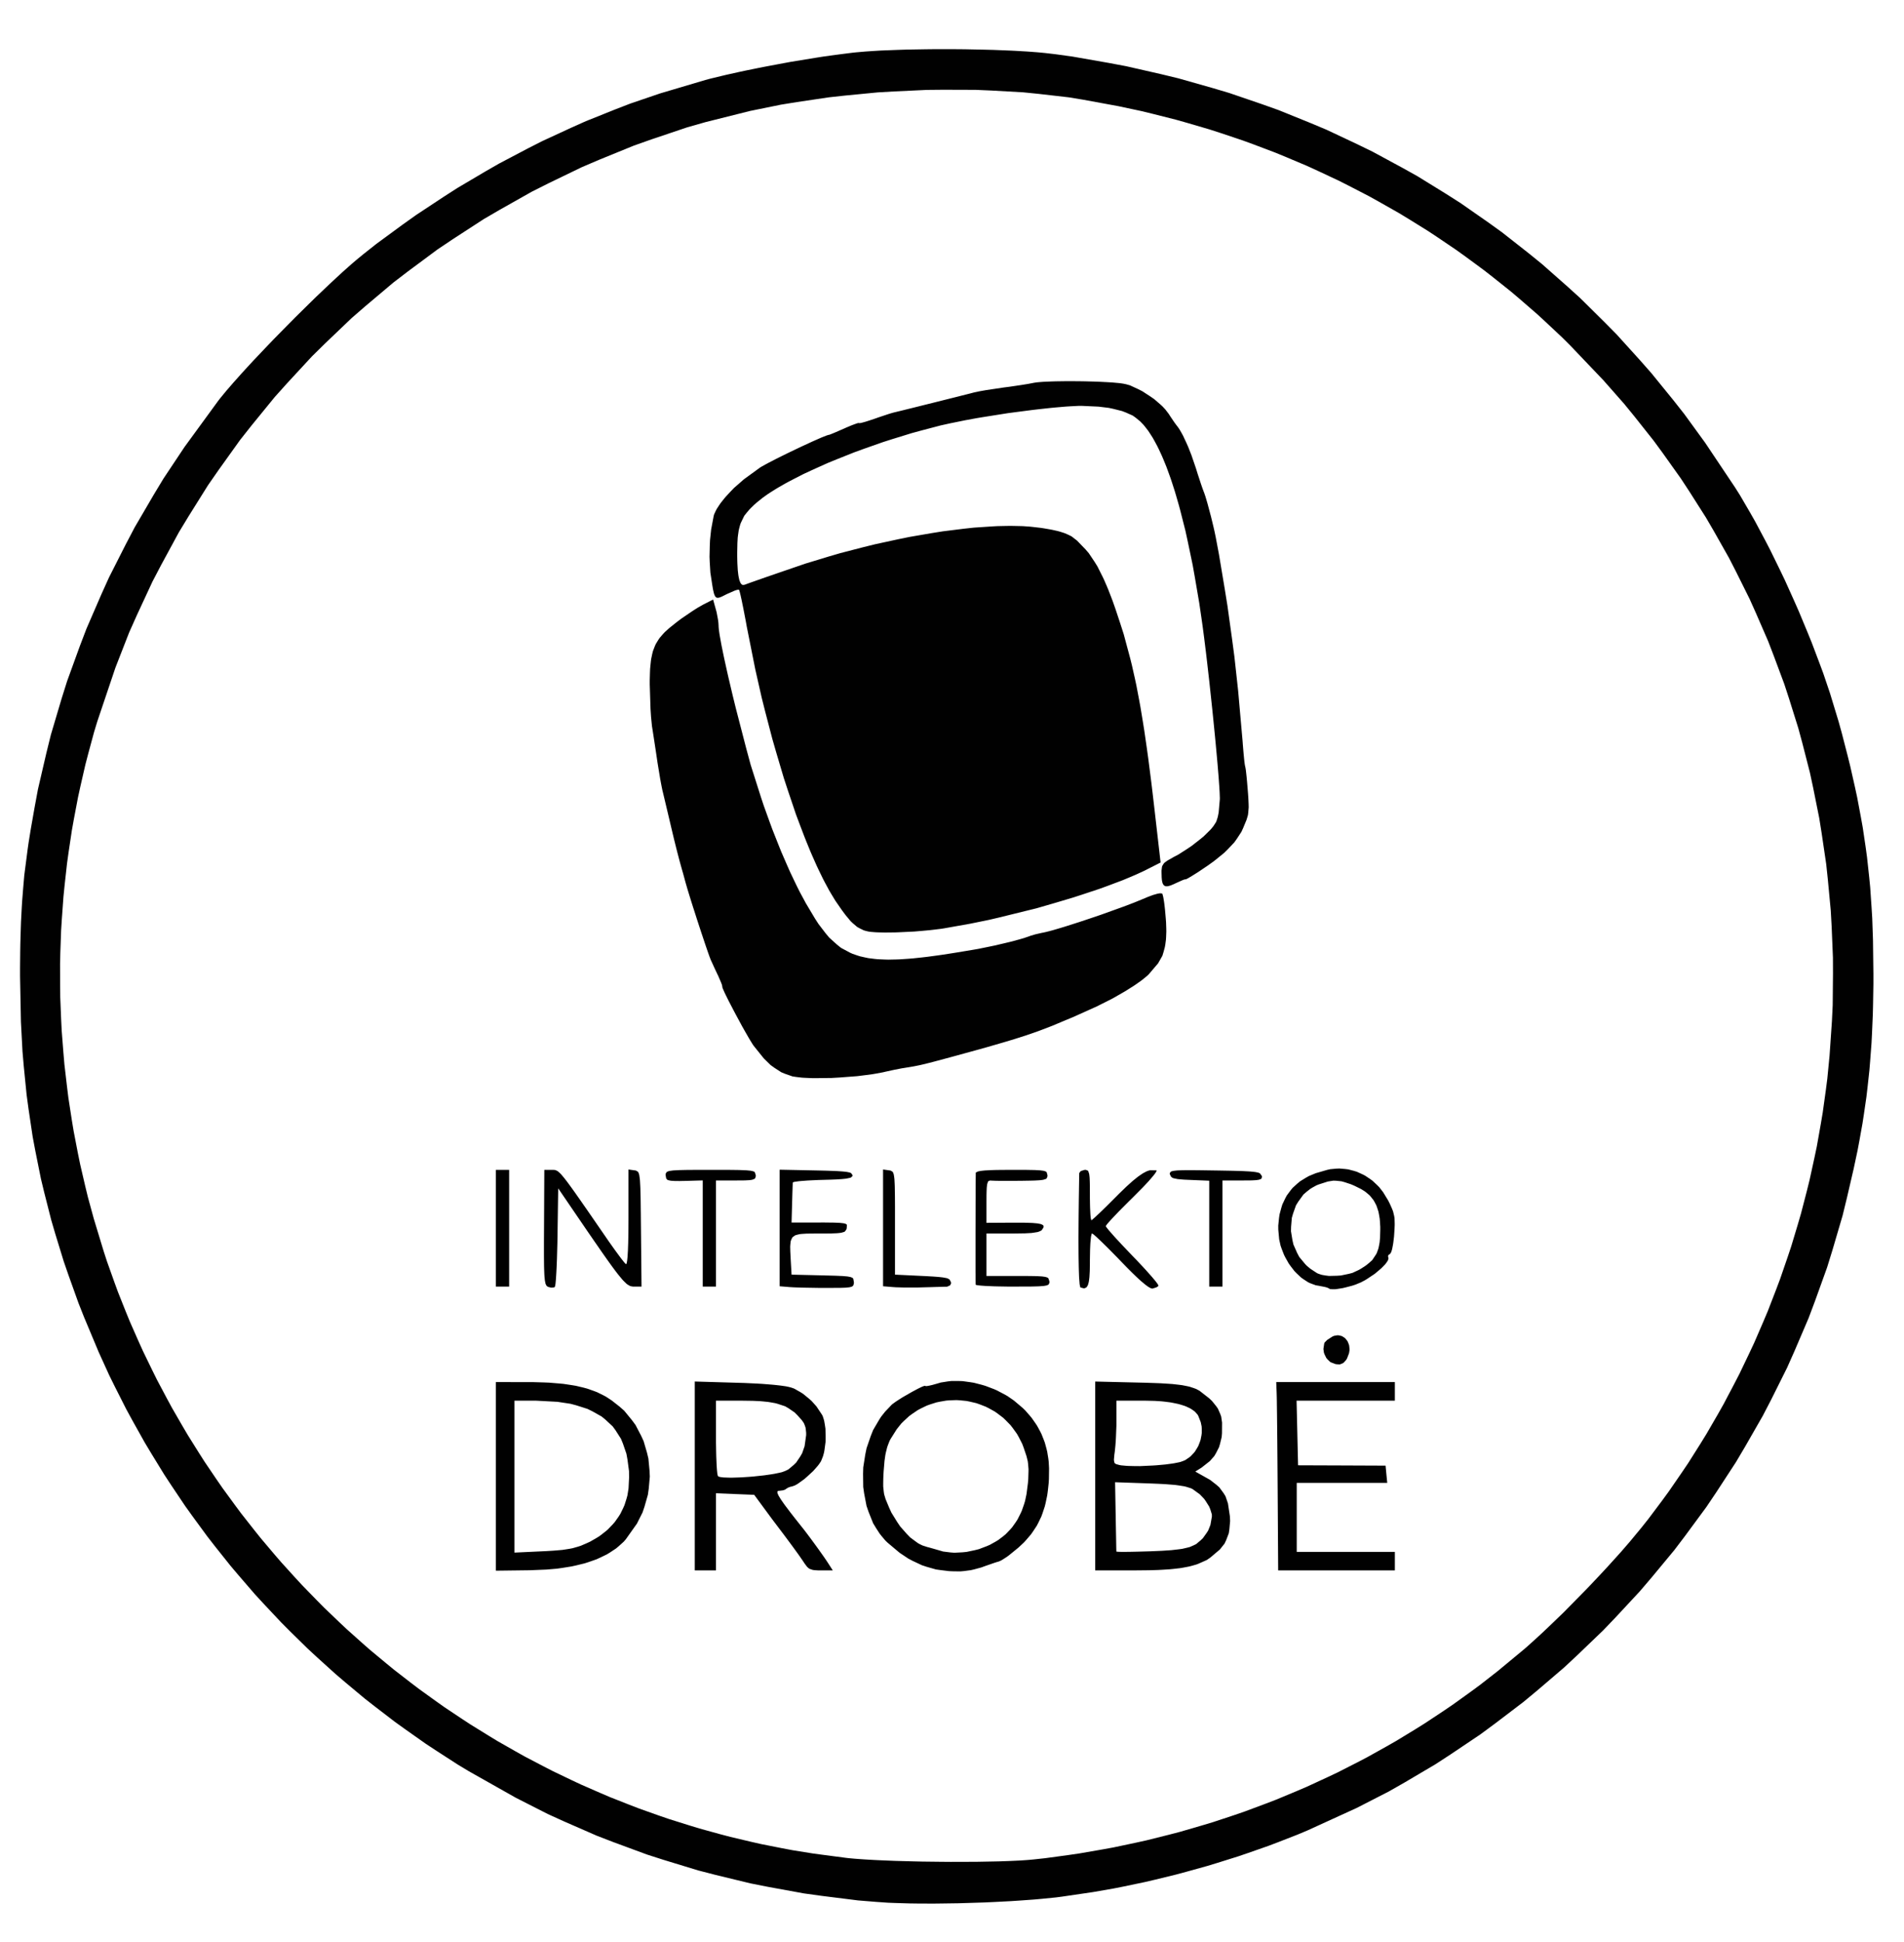 <svg viewBox="0 0 718 732" height="732" width="718" xmlns="http://www.w3.org/2000/svg">
<g>
<path fill="rgba(1,1,1,1)" d="M 330.50,716.96 L 323.59,716.40 L 309.93,714.69 L 303.13,713.75 L 289.71,711.30 L 283.03,709.98 L 269.86,706.79 L 263.31,705.10 L 250.39,701.16 L 243.97,699.10 L 231.33,694.43 L 225.05,692.01 L 212.69,686.61 L 206.55,683.82 L 194.50,677.69 L 176.76,667.68 L 172.63,665.19 L 164.56,659.98 L 160.55,657.34 L 152.72,651.82 L 148.84,649.03 L 141.27,643.22 L 137.51,640.28 L 130.20,634.18 L 126.58,631.09 L 119.53,624.72 L 116.04,621.49 L 109.27,614.85 L 105.93,611.49 L 99.44,604.58 L 96.23,601.10 L 90.04,593.93 L 86.98,590.32 L 81.08,582.92 L 78.17,579.18 L 72.57,571.54 L 69.81,567.69 L 64.53,559.82 L 61.93,555.86 L 56.97,547.77 L 54.53,543.70 L 49.89,535.40 L 47.61,531.22 L 43.31,522.72 L 41.20,518.45 L 37.24,509.75 L 31.69,496.50 L 29.59,491.19 L 25.83,480.70 L 24.02,475.47 L 20.83,465.07 L 19.31,459.88 L 16.67,449.49 L 15.42,444.30 L 13.32,433.84 L 12.33,428.59 L 10.75,417.99 L 10.03,412.65 L 8.95,401.81 L 8.48,396.35 L 7.89,385.19 L 7.56,368.00 L 7.56,364.73 L 7.62,358.68 L 7.67,355.72 L 7.83,350.20 L 7.92,347.49 L 8.19,342.35 L 8.34,339.81 L 8.73,334.90 L 9.15,330.01 L 10.41,320.27 L 10.76,317.79 L 11.59,312.64 L 13.02,304.50 L 14.31,297.54 L 17.50,283.81 L 19.19,276.97 L 23.19,263.49 L 25.30,256.78 L 30.10,243.57 L 32.61,237.00 L 38.21,224.08 L 41.11,217.66 L 47.50,205.06 L 50.79,198.79 L 57.96,186.52 L 61.64,180.42 L 69.58,168.50 L 82.34,151.02 L 82.97,150.21 L 84.47,148.38 L 85.25,147.43 L 87.04,145.36 L 87.97,144.29 L 90.01,142.00 L 91.05,140.83 L 93.30,138.37 L 95.60,135.88 L 100.65,130.56 L 103.23,127.87 L 108.61,122.40 L 111.31,119.67 L 116.70,114.36 L 119.36,111.76 L 124.44,106.94 L 125.68,105.78 L 128.04,103.60 L 129.19,102.54 L 131.37,100.60 L 132.43,99.66 L 134.38,97.99 L 137.00,95.84 L 141.89,91.97 L 151.91,84.62 L 156.96,81.02 L 167.26,74.22 L 172.44,70.89 L 183.00,64.65 L 188.30,61.61 L 199.08,55.94 L 204.49,53.19 L 215.47,48.12 L 220.97,45.66 L 232.11,41.20 L 237.70,39.04 L 248.98,35.20 L 266.01,30.15 L 267.80,29.67 L 271.85,28.69 L 273.94,28.19 L 278.48,27.18 L 280.79,26.68 L 285.66,25.69 L 288.13,25.20 L 293.17,24.25 L 298.22,23.31 L 308.15,21.69 L 310.57,21.31 L 315.15,20.67 L 321.50,19.87 L 322.62,19.75 L 325.12,19.53 L 326.42,19.42 L 329.23,19.23 L 332.12,19.05 L 338.64,18.80 L 341.98,18.69 L 349.12,18.57 L 352.73,18.53 L 360.11,18.54 L 363.80,18.57 L 371.03,18.72 L 374.59,18.81 L 381.28,19.08 L 382.91,19.16 L 385.98,19.34 L 387.49,19.43 L 390.30,19.64 L 391.67,19.75 L 394.16,19.99 L 397.50,20.38 L 404.40,21.32 L 417.93,23.69 L 424.65,24.95 L 437.83,27.95 L 444.37,29.53 L 457.18,33.16 L 463.54,35.05 L 475.97,39.30 L 482.15,41.50 L 494.20,46.38 L 500.19,48.89 L 511.86,54.38 L 517.64,57.20 L 528.92,63.30 L 534.51,66.42 L 545.39,73.13 L 550.78,76.56 L 561.25,83.86 L 566.43,87.59 L 576.49,95.49 L 581.46,99.52 L 591.09,108.02 L 595.86,112.34 L 605.06,121.43 L 609.61,126.04 L 618.37,135.71 L 622.70,140.62 L 631.03,150.86 L 635.13,156.06 L 643.00,166.88 L 654.30,183.76 L 656.17,186.72 L 659.96,193.22 L 661.86,196.56 L 665.65,203.68 L 667.53,207.30 L 671.23,214.86 L 673.06,218.67 L 676.58,226.48 L 678.31,230.40 L 681.59,238.28 L 683.19,242.22 L 686.13,249.99 L 687.56,253.84 L 690.09,261.32 L 693.34,272.00 L 694.55,276.37 L 696.69,284.67 L 697.71,288.76 L 699.49,296.64 L 700.33,300.53 L 701.76,308.14 L 702.44,311.92 L 703.55,319.41 L 704.06,323.15 L 704.88,330.69 L 705.25,334.48 L 705.78,342.22 L 706.02,346.14 L 706.30,354.25 L 706.46,367.00 L 706.46,371.05 L 706.33,378.71 L 706.24,382.47 L 705.93,389.66 L 705.75,393.21 L 705.23,400.07 L 704.95,403.48 L 704.22,410.16 L 703.83,413.49 L 702.86,420.14 L 702.35,423.47 L 701.14,430.23 L 700.50,433.63 L 699.01,440.63 L 696.47,451.57 L 694.85,458.21 L 691.01,471.28 L 689.00,477.78 L 684.40,490.56 L 682.01,496.91 L 676.68,509.37 L 673.93,515.55 L 667.89,527.66 L 664.78,533.66 L 658.06,545.38 L 654.62,551.19 L 647.24,562.50 L 643.47,568.10 L 635.47,578.96 L 631.39,584.34 L 622.78,594.72 L 618.40,599.85 L 609.21,609.74 L 604.54,614.61 L 594.80,623.96 L 589.87,628.56 L 579.60,637.34 L 574.40,641.65 L 563.64,649.83 L 558.19,653.85 L 546.95,661.40 L 541.28,665.09 L 529.59,671.99 L 523.69,675.35 L 511.59,681.55 L 492.98,690.05 L 489.38,691.56 L 482.00,694.44 L 478.28,695.85 L 470.71,698.50 L 466.90,699.80 L 459.18,702.22 L 455.31,703.40 L 447.49,705.57 L 443.57,706.63 L 435.70,708.55 L 431.77,709.47 L 423.90,711.12 L 419.96,711.90 L 412.14,713.26 L 400.50,714.97 L 398.18,715.27 L 392.86,715.80 L 390.10,716.05 L 384.09,716.48 L 381.03,716.68 L 374.61,717.01 L 371.37,717.16 L 364.80,717.37 L 361.53,717.47 L 355.09,717.56 L 351.91,717.60 L 345.87,717.57 L 342.92,717.53 L 337.53,717.37 L 334.95,717.27 M 389.79,700.95 L 394.14,700.48 L 402.77,699.31 L 407.07,698.68 L 415.60,697.20 L 419.85,696.43 L 428.27,694.65 L 432.47,693.72 L 440.78,691.64 L 444.93,690.56 L 453.12,688.18 L 457.20,686.96 L 465.28,684.29 L 469.29,682.91 L 477.23,679.95 L 481.19,678.43 L 488.99,675.18 L 492.87,673.52 L 500.53,669.98 L 504.34,668.18 L 511.85,664.36 L 515.58,662.41 L 522.93,658.31 L 526.59,656.22 L 533.77,651.85 L 537.34,649.62 L 544.36,644.97 L 547.84,642.61 L 554.68,637.69 L 558.08,635.19 L 564.73,630.00 L 574.50,621.91 L 576.16,620.48 L 579.79,617.19 L 581.64,615.49 L 585.57,611.75 L 589.54,607.93 L 597.78,599.56 L 599.81,597.45 L 603.78,593.24 L 605.74,591.14 L 609.44,587.06 L 611.25,585.05 L 614.55,581.24 L 618.89,576.00 L 621.58,572.62 L 626.77,565.70 L 629.32,562.21 L 634.22,555.09 L 636.64,551.51 L 641.25,544.21 L 643.52,540.53 L 647.85,533.06 L 649.97,529.30 L 654.00,521.66 L 655.98,517.82 L 659.71,510.03 L 661.54,506.12 L 664.97,498.19 L 666.65,494.21 L 669.77,486.15 L 671.29,482.11 L 674.10,473.94 L 675.47,469.84 L 677.96,461.57 L 679.17,457.42 L 681.34,449.05 L 682.38,444.86 L 684.23,436.41 L 685.12,432.18 L 686.63,423.66 L 687.35,419.39 L 688.54,410.82 L 689.09,406.53 L 689.93,397.91 L 690.82,384.94 L 691.11,378.93 L 691.22,366.98 L 691.20,361.01 L 690.71,349.17 L 690.38,343.26 L 689.28,331.55 L 688.66,325.71 L 686.95,314.13 L 686.03,308.36 L 683.74,296.95 L 682.52,291.26 L 679.64,280.02 L 678.12,274.42 L 674.66,263.38 L 672.86,257.88 L 668.82,247.04 L 666.74,241.64 L 662.13,231.03 L 659.76,225.75 L 654.60,215.38 L 651.95,210.22 L 646.23,200.10 L 643.30,195.08 L 637.04,185.24 L 633.83,180.35 L 627.03,170.80 L 623.55,166.06 L 616.21,156.81 L 612.47,152.23 L 604.60,143.30 L 592.20,130.30 L 589.13,127.24 L 582.83,121.33 L 579.65,118.40 L 573.13,112.75 L 569.84,109.96 L 563.10,104.58 L 559.71,101.93 L 552.77,96.82 L 549.28,94.31 L 542.14,89.48 L 538.55,87.10 L 531.23,82.56 L 527.54,80.32 L 520.03,76.06 L 516.25,73.96 L 508.57,69.99 L 504.70,68.04 L 496.85,64.36 L 492.90,62.55 L 484.88,59.17 L 480.85,57.51 L 472.68,54.42 L 468.57,52.92 L 460.25,50.13 L 456.07,48.78 L 447.61,46.30 L 443.36,45.10 L 434.76,42.93 L 430.45,41.88 L 421.72,40.02 L 408.50,37.59 L 403.03,36.69 L 391.59,35.38 L 385.81,34.80 L 373.89,34.13 L 367.89,33.87 L 355.66,33.83 L 349.53,33.89 L 337.18,34.47 L 331.00,34.83 L 318.70,36.02 L 312.58,36.69 L 300.51,38.48 L 294.52,39.45 L 282.87,41.82 L 266.04,46.04 L 259.15,48.00 L 245.67,52.54 L 238.98,54.91 L 225.91,60.24 L 219.43,63.01 L 206.81,69.11 L 200.55,72.26 L 188.40,79.11 L 182.38,82.62 L 170.72,90.19 L 164.95,94.06 L 153.82,102.32 L 148.32,106.53 L 137.74,115.45 L 132.52,119.98 L 122.52,129.54 L 117.59,134.39 L 108.20,144.55 L 103.58,149.70 L 94.82,160.44 L 90.52,165.88 L 82.43,177.18 L 78.46,182.89 L 71.06,194.71 L 67.44,200.68 L 60.76,213.00 L 57.51,219.21 L 51.57,232.00 L 48.69,238.45 L 43.53,251.68 L 36.68,272.00 L 35.46,276.03 L 33.26,284.16 L 32.20,288.23 L 30.32,296.43 L 29.42,300.55 L 27.85,308.82 L 27.11,312.96 L 25.86,321.29 L 25.28,325.46 L 24.35,333.84 L 23.93,338.03 L 23.32,346.43 L 23.05,350.64 L 22.75,359.07 L 22.65,363.29 L 22.67,371.72 L 22.72,375.95 L 23.06,384.38 L 23.27,388.60 L 23.93,397.03 L 24.29,401.24 L 25.27,409.64 L 25.79,413.84 L 27.08,422.21 L 27.77,426.39 L 29.37,434.71 L 30.22,438.87 L 32.14,447.13 L 33.14,451.26 L 35.38,459.45 L 39.09,471.66 L 40.35,475.54 L 43.08,483.19 L 44.47,487.00 L 47.46,494.51 L 48.99,498.25 L 52.24,505.62 L 53.90,509.29 L 57.40,516.50 L 59.18,520.10 L 62.93,527.16 L 64.83,530.67 L 68.82,537.58 L 70.84,541.01 L 75.06,547.75 L 77.20,551.10 L 81.65,557.67 L 83.91,560.94 L 88.58,567.33 L 90.94,570.51 L 95.83,576.72 L 98.30,579.81 L 103.39,585.84 L 105.97,588.83 L 111.27,594.68 L 113.94,597.57 L 119.44,603.22 L 122.21,606.02 L 127.90,611.47 L 130.76,614.16 L 136.64,619.41 L 139.59,622.00 L 145.65,627.03 L 148.69,629.52 L 154.92,634.34 L 158.05,636.72 L 164.44,641.32 L 167.65,643.59 L 174.20,647.96 L 177.50,650.12 L 184.20,654.26 L 187.57,656.31 L 194.42,660.21 L 197.86,662.14 L 204.86,665.80 L 208.37,667.61 L 215.50,671.03 L 219.08,672.71 L 226.34,675.88 L 229.98,677.44 L 237.36,680.35 L 241.07,681.78 L 248.56,684.44 L 252.33,685.73 L 259.94,688.12 L 263.75,689.28 L 271.47,691.41 L 275.34,692.43 L 283.15,694.28 L 287.07,695.17 L 294.97,696.73 L 298.93,697.48 L 306.92,698.76 L 319.00,700.35 L 319.94,700.46 L 322.13,700.66 L 323.27,700.75 L 325.81,700.93 L 327.12,701.01 L 329.97,701.17 L 331.42,701.24 L 334.51,701.37 L 337.66,701.50 L 344.45,701.68 L 347.90,701.76 L 354.97,701.84 L 358.50,701.87 L 365.42,701.85 L 368.81,701.83 L 375.14,701.71 L 376.66,701.68 L 379.52,701.58 L 380.92,701.53 L 383.48,701.41 L 384.72,701.35 L 386.93,701.20 L 387.99,701.12 M 354.69,591.88 L 352.94,591.63 L 349.43,590.63 L 347.67,590.05 L 344.22,588.43 L 342.52,587.54 L 339.24,585.35 L 334.64,581.48 L 333.84,580.70 L 332.38,578.97 L 331.69,578.09 L 330.45,576.18 L 329.26,574.23 L 327.52,569.88 L 326.76,567.65 L 325.86,562.92 L 325.52,560.53 L 325.46,555.62 L 325.53,553.17 L 326.29,548.32 L 326.78,545.92 L 328.36,541.33 L 329.25,539.09 L 331.65,535.00 L 332.30,534.01 L 333.75,532.18 L 336.16,529.64 L 336.42,529.39 L 337.32,528.73 L 337.82,528.37 L 339.06,527.56 L 340.37,526.73 L 343.38,525.00 L 344.11,524.59 L 345.50,523.85 L 346.16,523.50 L 347.29,522.95 L 347.81,522.71 L 348.54,522.44 L 349.00,522.44 L 349.00,522.51 L 349.36,522.51 L 349.59,522.50 L 350.34,522.37 L 350.75,522.28 L 351.79,522.03 L 353.55,521.53 L 354.77,521.17 L 357.39,520.76 L 358.73,520.60 L 361.52,520.60 L 362.93,520.64 L 365.81,521.03 L 367.26,521.26 L 370.16,522.01 L 371.60,522.43 L 374.44,523.51 L 375.84,524.09 L 378.53,525.50 L 379.86,526.24 L 382.33,527.94 L 385.70,530.79 L 386.61,531.68 L 388.24,533.54 L 389.03,534.48 L 390.40,536.43 L 391.06,537.42 L 392.19,539.48 L 392.72,540.53 L 393.59,542.71 L 394.00,543.81 L 394.63,546.11 L 394.91,547.27 L 395.30,549.70 L 395.46,550.94 L 395.60,553.50 L 395.55,557.52 L 395.45,559.17 L 395.11,562.24 L 394.90,563.74 L 394.32,566.52 L 393.99,567.88 L 393.15,570.42 L 392.70,571.66 L 391.57,574.00 L 390.98,575.14 L 389.56,577.30 L 388.81,578.37 L 387.07,580.41 L 386.16,581.42 L 384.08,583.37 L 380.56,586.24 L 379.76,586.84 L 378.18,587.86 L 377.82,588.08 L 377.21,588.40 L 376.56,588.67 L 376.42,588.70 L 375.84,588.87 L 375.51,588.97 L 374.64,589.26 L 371.50,590.35 L 370.08,590.87 L 367.41,591.60 L 366.08,591.91 L 363.46,592.25 L 362.13,592.37 L 359.32,592.33 L 357.88,592.27 M 372.12,582.85 L 373.28,582.35 L 375.43,581.15 L 376.47,580.52 L 378.36,579.08 L 379.27,578.32 L 380.90,576.63 L 381.68,575.75 L 383.05,573.81 L 383.70,572.81 L 384.80,570.63 L 385.32,569.51 L 386.16,567.10 L 386.54,565.86 L 387.10,563.22 L 387.64,559.00 L 387.76,557.44 L 387.84,554.97 L 387.86,553.81 L 387.69,551.82 L 387.57,550.85 L 387.10,548.93 L 386.01,545.69 L 385.49,544.31 L 384.19,541.76 L 383.50,540.53 L 381.90,538.31 L 381.07,537.24 L 379.21,535.34 L 378.26,534.43 L 376.19,532.86 L 375.13,532.11 L 372.89,530.87 L 371.75,530.29 L 369.38,529.37 L 368.18,528.95 L 365.71,528.37 L 364.47,528.12 L 361.95,527.87 L 360.69,527.79 L 358.16,527.88 L 356.90,527.97 L 354.40,528.40 L 353.15,528.66 L 350.72,529.43 L 349.52,529.86 L 347.20,530.98 L 346.06,531.59 L 343.89,533.06 L 342.83,533.84 L 340.85,535.66 L 339.89,536.61 L 338.15,538.79 L 335.84,542.45 L 335.46,543.16 L 334.84,544.75 L 334.55,545.58 L 334.08,547.47 L 333.87,548.46 L 333.55,550.72 L 333.22,554.65 L 333.17,555.54 L 333.10,557.09 L 333.08,557.83 L 333.06,559.12 L 333.06,560.36 L 333.27,562.34 L 333.41,563.30 L 333.96,565.13 L 335.27,568.29 L 336.16,570.23 L 338.33,573.74 L 339.46,575.42 L 341.97,578.26 L 343.24,579.57 L 345.88,581.52 L 346.53,581.94 L 347.83,582.58 L 349.74,583.20 L 349.84,583.22 L 350.34,583.35 L 350.63,583.43 L 351.42,583.65 L 354.38,584.50 L 355.63,584.87 L 358.45,585.22 L 359.90,585.33 L 362.95,585.17 L 364.49,585.02 L 367.60,584.37 L 369.15,583.98 M 187.00,556.55 L 187.00,521.00 L 198.75,521.02 L 201.00,521.02 L 205.10,521.14 L 207.09,521.22 L 210.71,521.52 L 212.46,521.68 L 215.66,522.16 L 217.21,522.42 L 220.04,523.09 L 221.41,523.46 L 223.94,524.35 L 225.17,524.82 L 227.44,525.94 L 228.55,526.53 L 230.63,527.89 L 233.61,530.23 L 235.38,531.78 L 238.30,535.34 L 239.66,537.18 L 241.76,541.21 L 242.71,543.26 L 243.98,547.61 L 244.51,549.82 L 244.94,554.35 L 245.05,556.62 L 244.64,561.19 L 244.32,563.47 L 243.05,567.93 L 242.31,570.13 L 240.19,574.35 L 236.02,580.23 L 235.20,581.18 L 233.29,582.90 L 232.30,583.73 L 230.05,585.22 L 228.88,585.94 L 226.28,587.20 L 224.94,587.81 L 222.00,588.84 L 220.49,589.33 L 217.20,590.13 L 215.52,590.50 L 211.88,591.08 L 210.03,591.34 L 206.05,591.68 L 199.70,591.94 L 187.00,592.10 L 187.00,556.55 M 221.21,581.76 L 222.52,581.16 L 224.93,579.77 L 226.09,579.05 L 228.17,577.44 L 229.18,576.60 L 230.94,574.77 L 231.79,573.82 L 233.23,571.78 L 233.90,570.74 L 235.00,568.50 L 235.51,567.35 L 236.27,564.93 L 236.61,563.69 L 237.02,561.09 L 237.23,557.00 L 237.20,554.56 L 236.61,550.14 L 236.22,548.01 L 234.92,544.22 L 234.18,542.40 L 232.16,539.23 L 231.06,537.72 L 228.32,535.17 L 226.86,533.97 L 223.39,532.02 L 221.56,531.12 L 217.36,529.78 L 215.16,529.19 L 210.21,528.44 L 201.95,528.00 L 194.00,528.00 L 194.00,556.64 L 194.00,585.28 L 204.89,584.77 L 205.98,584.72 L 207.92,584.60 L 208.85,584.54 L 210.51,584.40 L 212.11,584.26 L 214.69,583.86 L 215.91,583.63 L 218.04,583.02 L 219.10,582.67 M 262.00,556.40 L 262.00,520.79 L 278.25,521.27 L 280.66,521.34 L 285.14,521.55 L 287.30,521.67 L 291.06,521.97 L 291.94,522.05 L 293.52,522.22 L 294.28,522.31 L 295.59,522.49 L 296.21,522.58 L 297.21,522.77 L 298.34,523.06 L 299.43,523.44 L 301.70,524.71 L 302.83,525.42 L 305.01,527.20 L 306.06,528.13 L 307.90,530.19 L 310.02,533.38 L 310.26,533.85 L 310.64,535.04 L 310.81,535.67 L 311.06,537.11 L 311.28,538.60 L 311.34,541.94 L 311.31,543.61 L 310.88,546.80 L 310.74,547.55 L 310.37,548.91 L 309.69,550.64 L 309.47,551.06 L 308.82,552.00 L 308.46,552.48 L 307.57,553.51 L 306.64,554.55 L 304.40,556.62 L 303.26,557.61 L 301.08,559.18 L 300.56,559.52 L 299.65,560.01 L 298.52,560.39 L 298.12,560.45 L 297.28,560.75 L 296.36,561.30 L 296.17,561.50 L 295.32,561.80 L 293.77,562.00 L 293.55,562.00 L 293.27,562.14 L 293.17,562.24 L 293.15,562.62 L 293.18,562.84 L 293.45,563.49 L 293.63,563.86 L 294.21,564.82 L 294.55,565.35 L 295.47,566.68 L 295.98,567.39 L 297.28,569.11 L 297.97,570.03 L 299.66,572.20 L 302.67,576.00 L 302.98,576.38 L 303.72,577.34 L 304.11,577.85 L 304.97,579.00 L 305.85,580.17 L 307.76,582.78 L 308.70,584.08 L 310.41,586.49 L 310.80,587.05 L 311.48,588.04 L 312.28,589.25 L 314.05,592.00 L 309.55,592.00 L 308.59,592.00 L 307.17,591.90 L 306.52,591.82 L 305.55,591.50 L 305.10,591.30 L 304.37,590.67 L 303.31,589.25 L 303.14,588.97 L 302.64,588.23 L 302.37,587.84 L 301.70,586.87 L 300.99,585.86 L 299.11,583.27 L 298.10,581.90 L 295.74,578.72 L 291.79,573.50 L 291.68,573.36 L 291.23,572.76 L 290.97,572.41 L 290.28,571.47 L 287.72,568.00 L 284.41,563.50 L 277.20,563.21 L 270.00,562.91 L 270.00,577.46 L 270.00,592.00 L 266.00,592.00 L 262.00,592.00 L 262.00,556.40 M 296.14,554.49 L 297.28,553.94 L 299.30,552.25 L 300.25,551.32 L 301.78,549.04 L 302.48,547.84 L 303.41,545.19 L 304.00,541.01 L 304.00,540.16 L 303.86,538.77 L 303.76,538.11 L 303.36,536.98 L 303.11,536.42 L 302.35,535.33 L 300.70,533.50 L 299.64,532.44 L 297.32,530.85 L 296.09,530.13 L 293.13,529.16 L 292.33,528.95 L 290.53,528.63 L 289.59,528.48 L 287.49,528.27 L 286.39,528.18 L 283.92,528.07 L 279.75,528.01 L 270.00,528.00 L 270.00,541.83 L 270.00,543.74 L 270.06,547.27 L 270.10,548.96 L 270.22,551.83 L 270.25,552.49 L 270.33,553.64 L 270.37,554.18 L 270.46,555.05 L 270.50,555.45 L 270.60,556.01 L 270.75,556.45 L 270.84,556.54 L 271.22,556.69 L 271.45,556.76 L 272.08,556.86 L 272.78,556.95 L 274.76,557.02 L 275.83,557.04 L 278.38,556.96 L 279.69,556.91 L 282.51,556.72 L 283.94,556.61 L 286.77,556.31 L 288.16,556.16 L 290.73,555.79 L 291.96,555.59 L 293.99,555.17 L 294.92,554.95 M 413.00,556.40 L 413.00,520.80 L 429.75,521.20 L 431.98,521.25 L 435.80,521.38 L 437.61,521.45 L 440.68,521.64 L 442.14,521.74 L 444.59,522.02 L 445.76,522.17 L 447.71,522.55 L 448.64,522.76 L 450.23,523.29 L 450.99,523.57 L 452.33,524.27 L 456.00,527.13 L 457.03,528.11 L 458.56,530.00 L 459.24,530.95 L 460.13,532.95 L 460.51,533.98 L 460.84,536.28 L 460.81,540.30 L 460.69,541.74 L 460.06,544.34 L 459.68,545.59 L 458.53,547.84 L 457.89,548.91 L 456.22,550.80 L 453.12,553.24 L 450.74,554.73 L 454.78,557.00 L 456.31,557.86 L 458.71,559.72 L 459.81,560.69 L 461.42,562.88 L 462.14,564.04 L 463.06,566.73 L 463.78,571.50 L 463.88,573.33 L 463.60,576.48 L 463.38,577.99 L 462.38,580.61 L 461.79,581.87 L 460.02,584.10 L 456.41,587.16 L 455.07,588.08 L 451.95,589.47 L 451.12,589.78 L 449.26,590.31 L 448.29,590.55 L 446.13,590.96 L 445.00,591.15 L 442.46,591.44 L 441.14,591.57 L 438.17,591.76 L 436.63,591.84 L 433.16,591.94 L 427.33,592.00 L 413.00,592.00 L 413.00,556.40 M 450.12,582.54 L 451.06,582.08 L 452.78,580.64 L 453.60,579.85 L 454.97,577.95 L 455.60,576.97 L 456.45,574.85 L 457.00,571.72 L 456.99,570.87 L 456.39,568.95 L 456.00,567.97 L 454.77,566.00 L 454.10,565.04 L 452.47,563.33 L 449.79,561.38 L 449.18,561.06 L 447.57,560.55 L 446.69,560.31 L 444.35,559.94 L 443.07,559.77 L 439.78,559.51 L 438.89,559.45 L 436.88,559.35 L 433.50,559.21 L 420.50,558.76 L 420.73,571.63 L 420.76,573.40 L 420.82,576.66 L 420.85,578.21 L 420.90,580.83 L 420.92,582.03 L 420.95,583.71 L 420.96,584.06 L 420.97,584.53 L 420.98,584.87 L 420.98,584.89 L 421.24,584.93 L 421.42,584.95 L 421.99,584.98 L 422.64,585.00 L 424.74,585.00 L 425.90,584.99 L 428.80,584.93 L 433.75,584.79 L 434.94,584.74 L 437.08,584.65 L 438.11,584.60 L 439.95,584.48 L 441.73,584.36 L 444.50,584.04 L 445.78,583.87 L 447.76,583.41 L 448.68,583.17 M 446.18,550.74 L 446.94,550.42 L 448.29,549.51 L 448.94,549.02 L 450.07,547.83 L 450.60,547.21 L 451.47,545.80 L 451.88,545.07 L 452.49,543.51 L 452.75,542.72 L 453.07,541.07 L 453.18,540.24 L 453.18,538.57 L 453.14,537.74 L 452.80,536.11 L 451.89,533.79 L 451.64,533.32 L 450.89,532.46 L 450.48,532.04 L 449.43,531.30 L 448.86,530.94 L 447.51,530.30 L 446.79,530.00 L 445.14,529.48 L 444.27,529.24 L 442.33,528.84 L 441.32,528.65 L 439.10,528.37 L 437.96,528.25 L 435.46,528.09 L 431.42,528.00 L 421.00,528.00 L 421.00,535.36 L 421.00,537.38 L 420.82,541.90 L 420.76,542.98 L 420.62,544.93 L 420.38,547.27 L 420.23,548.33 L 420.10,549.78 L 420.06,550.41 L 420.21,551.20 L 420.32,551.54 L 420.84,551.91 L 422.13,552.27 L 422.79,552.39 L 424.53,552.55 L 425.46,552.61 L 427.62,552.66 L 429.84,552.68 L 434.80,552.45 L 436.03,552.37 L 438.40,552.16 L 439.55,552.05 L 441.66,551.77 L 442.67,551.62 L 444.34,551.29 L 445.11,551.12 M 481.80,560.75 L 481.77,556.45 L 481.71,548.28 L 481.69,546.31 L 481.66,542.58 L 481.64,540.76 L 481.61,537.43 L 481.59,535.82 L 481.56,532.98 L 481.54,531.63 L 481.51,529.37 L 481.50,528.32 L 481.47,526.74 L 481.43,525.25 L 481.27,521.00 L 503.64,521.00 L 526.00,521.00 L 526.00,524.50 L 526.00,528.00 L 507.47,528.00 L 488.94,528.00 L 489.22,540.18 L 489.50,552.37 L 506.00,552.43 L 522.50,552.50 L 522.81,555.75 L 523.13,559.00 L 506.06,559.00 L 489.00,559.00 L 489.00,572.00 L 489.00,585.00 L 507.50,585.00 L 526.00,585.00 L 526.00,588.50 L 526.00,592.00 L 504.00,592.00 L 482.00,592.00 L 481.80,560.75 M 502.23,513.70 L 501.63,513.43 L 500.63,512.47 L 500.17,511.94 L 499.53,510.64 L 499.26,509.96 L 499.06,508.53 L 499.36,506.49 L 499.52,506.08 L 500.51,505.09 L 502.47,503.83 L 503.03,503.58 L 504.11,503.39 L 504.64,503.35 L 505.61,503.55 L 506.08,503.69 L 506.90,504.21 L 507.29,504.51 L 507.92,505.29 L 508.21,505.71 L 508.61,506.70 L 508.77,507.21 L 508.89,508.34 L 508.92,508.91 L 508.72,510.12 L 508.03,511.95 L 507.70,512.56 L 506.95,513.43 L 506.56,513.80 L 505.66,514.20 L 505.19,514.35 L 504.10,514.29 L 503.53,514.20 M 206.76,485.13 L 206.57,485.06 L 206.24,484.81 L 206.08,484.66 L 205.83,484.17 L 205.71,483.88 L 205.53,483.00 L 205.45,482.51 L 205.32,481.14 L 205.27,480.37 L 205.19,478.37 L 205.16,477.27 L 205.13,474.51 L 205.12,473.01 L 205.12,469.36 L 205.12,468.39 L 205.13,466.25 L 205.15,462.74 L 205.26,441.00 L 208.07,441.00 L 208.44,441.00 L 209.07,441.03 L 209.37,441.07 L 210.00,441.33 L 210.34,441.52 L 211.14,442.23 L 211.58,442.66 L 212.73,444.03 L 213.04,444.43 L 213.77,445.37 L 214.15,445.88 L 215.02,447.06 L 215.48,447.69 L 216.52,449.14 L 217.06,449.90 L 218.28,451.64 L 218.92,452.55 L 220.35,454.61 L 221.10,455.68 L 222.76,458.08 L 223.62,459.33 L 225.53,462.10 L 228.71,466.71 L 229.58,467.98 L 231.25,470.33 L 232.06,471.46 L 233.48,473.39 L 234.14,474.28 L 235.15,475.56 L 235.37,475.83 L 235.70,476.21 L 236.03,476.52 L 236.11,476.57 L 236.25,476.34 L 236.32,476.18 L 236.44,475.55 L 236.50,475.19 L 236.61,474.16 L 236.66,473.60 L 236.74,472.20 L 236.79,471.45 L 236.85,469.68 L 236.89,468.75 L 236.93,466.62 L 236.96,465.51 L 236.98,463.05 L 237.00,458.99 L 237.00,440.86 L 239.25,441.18 L 239.81,441.26 L 240.55,441.71 L 240.71,441.90 L 240.96,442.58 L 241.07,442.98 L 241.24,444.19 L 241.32,444.88 L 241.43,446.81 L 241.48,447.87 L 241.55,450.68 L 241.57,451.45 L 241.60,453.17 L 241.61,454.07 L 241.63,456.08 L 241.65,457.12 L 241.67,459.43 L 241.71,463.25 L 241.92,485.00 L 239.04,485.00 L 238.65,485.00 L 237.93,484.87 L 237.56,484.76 L 236.76,484.30 L 236.33,484.00 L 235.32,483.03 L 234.77,482.46 L 233.40,480.81 L 233.03,480.35 L 232.19,479.26 L 231.76,478.69 L 230.79,477.38 L 230.29,476.69 L 229.17,475.13 L 228.59,474.31 L 227.30,472.48 L 226.63,471.52 L 225.16,469.39 L 224.39,468.29 L 222.71,465.85 L 221.84,464.59 L 219.94,461.81 L 216.82,457.24 L 210.50,447.97 L 210.23,466.21 L 210.19,468.72 L 210.06,473.34 L 210.03,474.45 L 209.95,476.50 L 209.91,477.50 L 209.82,479.28 L 209.77,480.14 L 209.68,481.61 L 209.63,482.31 L 209.53,483.41 L 209.48,483.92 L 209.38,484.60 L 209.23,485.11 L 209.03,485.29 L 208.20,485.39 L 207.76,485.39 M 297.75,485.19 L 294.00,484.88 L 294.00,462.91 L 294.00,440.94 L 307.75,441.22 L 309.18,441.25 L 311.62,441.31 L 312.78,441.35 L 314.72,441.42 L 315.63,441.46 L 317.12,441.56 L 317.82,441.61 L 318.91,441.73 L 319.41,441.79 L 320.16,441.95 L 320.50,442.03 L 320.96,442.23 L 321.50,443.00 L 321.50,443.31 L 321.04,443.76 L 320.70,443.97 L 319.33,444.26 L 318.91,444.33 L 317.86,444.44 L 317.29,444.49 L 315.89,444.58 L 315.15,444.62 L 313.38,444.69 L 310.25,444.78 L 308.70,444.82 L 305.88,444.95 L 304.53,445.02 L 302.29,445.19 L 301.27,445.28 L 299.86,445.48 L 299.57,445.53 L 299.19,445.63 L 298.95,445.78 L 298.94,445.88 L 298.92,446.63 L 298.90,447.08 L 298.86,448.40 L 298.83,449.12 L 298.78,450.84 L 298.70,453.69 L 298.50,460.87 L 304.50,460.86 L 306.41,460.86 L 309.55,460.85 L 311.01,460.85 L 313.34,460.88 L 314.41,460.89 L 316.04,460.95 L 316.79,460.99 L 317.84,461.11 L 318.30,461.17 L 318.89,461.36 L 319.13,461.47 L 319.37,461.75 L 319.29,463.00 L 319.17,463.46 L 318.73,464.08 L 318.44,464.36 L 317.30,464.69 L 316.95,464.75 L 316.03,464.85 L 315.53,464.89 L 314.26,464.94 L 313.59,464.97 L 311.92,464.99 L 308.90,465.00 L 307.49,465.00 L 305.16,465.02 L 304.08,465.04 L 302.37,465.15 L 301.58,465.23 L 300.38,465.52 L 299.84,465.69 L 299.08,466.24 L 298.75,466.55 L 298.34,467.43 L 298.17,467.92 L 298.03,469.22 L 297.98,469.93 L 298.02,471.72 L 298.19,475.05 L 298.50,480.50 L 310.25,480.78 L 311.67,480.82 L 314.02,480.88 L 315.12,480.91 L 316.89,480.99 L 317.71,481.02 L 318.97,481.13 L 319.55,481.18 L 320.39,481.33 L 320.77,481.41 L 321.28,481.62 L 321.51,481.73 L 321.76,482.02 L 322.00,483.28 L 322.00,483.82 L 321.79,484.53 L 321.70,484.69 L 321.37,484.93 L 321.18,485.04 L 320.59,485.20 L 320.26,485.27 L 319.35,485.36 L 318.85,485.41 L 317.53,485.46 L 316.82,485.48 L 315.04,485.49 L 311.75,485.50 L 308.93,485.50 L 303.41,485.41 L 302.14,485.38 L 300.01,485.31 L 299.05,485.27 M 336.75,485.19 L 333.00,484.88 L 333.00,462.87 L 333.00,440.86 L 335.25,441.18 L 335.81,441.26 L 336.55,441.68 L 336.71,441.85 L 336.95,442.46 L 337.06,442.82 L 337.22,443.91 L 337.29,444.53 L 337.38,446.26 L 337.42,447.22 L 337.46,449.74 L 337.48,451.11 L 337.50,454.57 L 337.50,455.51 L 337.50,457.57 L 337.50,461.00 L 337.50,480.50 L 347.91,481.00 L 349.02,481.05 L 350.92,481.16 L 351.81,481.21 L 353.31,481.32 L 354.01,481.38 L 355.14,481.50 L 355.67,481.57 L 356.50,481.72 L 357.26,481.88 L 358.07,482.33 L 358.57,483.25 L 358.65,483.78 L 358.30,484.53 L 357.16,485.04 L 356.93,485.05 L 355.92,485.07 L 355.35,485.09 L 353.78,485.13 L 352.95,485.15 L 351.04,485.21 L 348.00,485.29 L 345.94,485.35 L 341.60,485.35 L 340.58,485.34 L 338.80,485.29 L 337.97,485.27 M 407.50,485.35 L 407.40,485.32 L 407.22,484.57 L 407.13,484.08 L 407.00,482.44 L 406.93,481.52 L 406.84,479.00 L 406.80,477.64 L 406.74,474.27 L 406.72,472.47 L 406.70,468.25 L 406.70,466.04 L 406.73,460.98 L 406.75,458.35 L 406.82,452.47 L 406.97,442.75 L 406.98,442.21 L 407.53,441.47 L 409.00,441.00 L 409.46,441.00 L 410.10,441.24 L 410.37,441.44 L 410.70,442.44 L 410.76,442.76 L 410.86,443.61 L 410.90,444.08 L 410.95,445.29 L 410.97,445.94 L 410.99,447.56 L 411.00,450.50 L 411.00,451.81 L 411.04,454.19 L 411.07,455.32 L 411.16,457.21 L 411.21,458.07 L 411.33,459.25 L 411.54,460.00 L 411.58,460.00 L 411.83,459.82 L 411.98,459.70 L 412.45,459.29 L 412.96,458.84 L 414.53,457.37 L 415.38,456.56 L 417.47,454.52 L 420.96,451.04 L 421.99,450.00 L 423.85,448.20 L 424.74,447.34 L 426.37,445.87 L 427.15,445.17 L 428.57,444.02 L 429.25,443.49 L 430.48,442.64 L 431.08,442.25 L 432.15,441.69 L 432.67,441.44 L 433.62,441.15 L 436.08,441.19 L 436.16,441.22 L 436.11,441.47 L 436.05,441.63 L 435.73,442.13 L 435.55,442.40 L 435.00,443.11 L 434.69,443.48 L 433.93,444.37 L 433.12,445.31 L 430.96,447.61 L 427.12,451.48 L 425.73,452.84 L 423.19,455.39 L 421.98,456.61 L 419.97,458.71 L 419.51,459.20 L 418.73,460.05 L 418.37,460.45 L 417.80,461.10 L 417.54,461.40 L 417.21,461.84 L 417.00,462.21 L 417.00,462.26 L 417.21,462.59 L 417.34,462.78 L 417.80,463.35 L 418.05,463.67 L 418.73,464.45 L 419.09,464.87 L 419.96,465.85 L 420.88,466.87 L 423.17,469.34 L 427.08,473.44 L 428.47,474.87 L 430.97,477.54 L 432.16,478.83 L 434.11,481.02 L 434.55,481.53 L 435.29,482.41 L 435.64,482.83 L 436.17,483.51 L 436.40,483.83 L 436.69,484.27 L 436.83,484.65 L 436.74,484.87 L 436.06,485.30 L 434.65,485.74 L 434.50,485.76 L 434.06,485.64 L 433.82,485.55 L 433.22,485.21 L 432.89,485.01 L 432.12,484.44 L 431.71,484.12 L 430.76,483.33 L 430.26,482.91 L 429.14,481.89 L 428.56,481.35 L 427.26,480.10 L 426.60,479.45 L 425.13,477.98 L 422.73,475.51 L 421.34,474.06 L 418.75,471.43 L 417.50,470.17 L 415.37,468.09 L 414.87,467.61 L 414.01,466.80 L 413.61,466.42 L 412.94,465.83 L 412.64,465.56 L 412.20,465.21 L 411.82,465.00 L 411.71,465.00 L 411.50,465.78 L 411.41,466.28 L 411.24,467.91 L 411.17,468.80 L 411.07,471.05 L 411.00,474.89 L 411.00,476.11 L 410.97,478.17 L 410.95,479.15 L 410.86,480.77 L 410.81,481.53 L 410.66,482.74 L 410.57,483.30 L 410.34,484.15 L 410.21,484.53 L 409.88,485.05 L 409.71,485.28 L 409.27,485.52 L 408.81,485.69 M 500.92,485.59 L 500.86,485.54 L 500.49,485.40 L 500.27,485.32 L 499.64,485.15 L 497.16,484.67 L 496.18,484.51 L 494.27,483.81 L 493.33,483.39 L 491.51,482.21 L 490.62,481.57 L 488.95,480.00 L 488.14,479.17 L 486.68,477.27 L 485.98,476.29 L 484.77,474.15 L 484.21,473.05 L 483.31,470.74 L 482.90,469.56 L 482.37,467.15 L 482.04,463.50 L 482.03,461.99 L 482.32,459.17 L 482.52,457.79 L 483.20,455.26 L 483.58,454.03 L 484.65,451.78 L 485.23,450.69 L 486.68,448.73 L 487.45,447.79 L 489.28,446.13 L 490.24,445.33 L 492.45,443.97 L 493.60,443.32 L 496.18,442.26 L 500.47,441.01 L 501.62,440.75 L 503.92,440.54 L 505.06,440.49 L 507.31,440.68 L 508.43,440.82 L 510.60,441.39 L 511.68,441.72 L 513.73,442.65 L 514.74,443.16 L 516.64,444.42 L 517.57,445.10 L 519.27,446.69 L 520.10,447.52 L 521.57,449.41 L 523.49,452.56 L 524.11,453.79 L 524.96,455.71 L 525.32,456.63 L 525.73,458.33 L 525.88,459.20 L 525.94,461.23 L 525.94,461.79 L 525.89,463.05 L 525.75,465.24 L 525.68,466.24 L 525.46,468.07 L 525.34,468.95 L 525.06,470.44 L 524.91,471.12 L 524.59,472.09 L 524.11,472.80 L 523.80,472.90 L 523.46,473.30 L 523.48,473.97 L 523.62,474.20 L 523.48,474.85 L 523.35,475.21 L 522.75,476.09 L 522.40,476.55 L 521.43,477.56 L 520.91,478.08 L 519.67,479.15 L 518.38,480.22 L 515.41,482.20 L 514.66,482.65 L 513.19,483.42 L 511.10,484.28 L 509.83,484.69 L 507.49,485.30 L 506.36,485.57 L 504.43,485.88 L 503.54,486.00 L 502.17,485.99 L 501.57,485.94 M 512.41,478.73 L 513.21,478.27 L 514.61,477.37 L 515.27,476.91 L 516.39,475.99 L 517.45,475.05 L 518.87,472.92 L 519.18,472.36 L 519.64,471.10 L 519.85,470.44 L 520.14,468.98 L 520.27,468.22 L 520.42,466.51 L 520.50,463.60 L 520.50,462.47 L 520.37,460.41 L 520.29,459.41 L 519.98,457.61 L 519.81,456.74 L 519.30,455.17 L 519.03,454.41 L 518.32,453.05 L 517.93,452.39 L 516.99,451.21 L 516.50,450.64 L 515.32,449.62 L 514.70,449.13 L 513.27,448.24 L 510.81,447.02 L 509.41,446.42 L 507.04,445.64 L 505.90,445.32 L 503.83,445.10 L 502.80,445.07 L 500.72,445.40 L 497.26,446.51 L 496.42,446.85 L 494.88,447.70 L 494.14,448.15 L 492.81,449.19 L 491.53,450.29 L 489.59,452.97 L 488.72,454.37 L 487.61,457.50 L 487.15,459.10 L 486.87,462.46 L 486.83,464.14 L 487.38,467.50 L 487.76,469.16 L 489.15,472.31 L 489.95,473.83 L 492.19,476.53 L 492.80,477.16 L 494.18,478.31 L 496.50,479.83 L 496.93,480.07 L 498.00,480.44 L 498.57,480.60 L 499.85,480.82 L 501.16,480.99 L 504.14,480.92 L 505.65,480.82 L 508.60,480.21 L 510.02,479.84 M 187.00,463.00 L 187.00,441.00 L 189.50,441.00 L 192.00,441.00 L 192.00,463.00 L 192.00,485.00 L 189.50,485.00 L 187.00,485.00 L 187.00,463.00 M 265.00,464.99 L 265.00,444.98 L 259.75,445.13 L 258.74,445.16 L 257.06,445.19 L 256.28,445.21 L 254.99,445.20 L 254.39,445.19 L 253.45,445.13 L 253.01,445.10 L 252.36,444.97 L 251.77,444.83 L 251.24,444.29 L 251.00,443.00 L 251.00,442.52 L 251.36,441.88 L 251.52,441.74 L 252.07,441.52 L 252.40,441.42 L 253.38,441.28 L 253.93,441.21 L 255.44,441.13 L 256.28,441.09 L 258.45,441.04 L 259.63,441.02 L 262.58,441.01 L 268.00,441.00 L 270.04,441.00 L 273.42,441.01 L 275.00,441.01 L 277.55,441.04 L 278.73,441.06 L 280.56,441.13 L 281.39,441.16 L 282.62,441.28 L 283.18,441.34 L 283.93,441.52 L 284.25,441.62 L 284.64,441.88 L 285.00,443.00 L 285.00,443.46 L 284.79,444.08 L 284.62,444.35 L 283.81,444.68 L 283.56,444.75 L 282.88,444.85 L 282.50,444.89 L 281.55,444.94 L 281.04,444.97 L 279.78,444.99 L 277.50,445.00 L 270.00,445.00 L 270.00,465.00 L 270.00,485.00 L 267.50,485.00 L 265.00,485.00 L 265.00,464.99 M 367.91,484.25 L 367.90,484.21 L 367.89,483.70 L 367.89,483.38 L 367.88,482.38 L 367.88,481.82 L 367.88,480.39 L 367.87,479.63 L 367.87,477.84 L 367.87,475.98 L 367.87,471.48 L 367.87,469.16 L 367.87,464.16 L 367.88,461.65 L 367.89,456.73 L 367.89,454.32 L 367.91,450.03 L 367.91,449.02 L 367.92,447.22 L 367.92,446.36 L 367.93,444.92 L 367.94,444.25 L 367.95,443.23 L 367.96,442.25 L 367.97,442.02 L 368.67,441.66 L 368.91,441.58 L 369.59,441.44 L 369.97,441.38 L 370.95,441.27 L 371.48,441.22 L 372.78,441.15 L 373.47,441.11 L 375.12,441.06 L 375.99,441.04 L 378.02,441.02 L 381.50,441.00 L 383.10,441.00 L 385.76,441.01 L 387.01,441.01 L 389.02,441.05 L 389.96,441.06 L 391.41,441.13 L 392.08,441.17 L 393.06,441.29 L 393.51,441.35 L 394.11,441.53 L 394.38,441.63 L 394.70,441.89 L 395.00,443.00 L 395.00,443.46 L 394.75,444.10 L 394.54,444.38 L 393.52,444.71 L 393.19,444.78 L 392.31,444.89 L 391.83,444.93 L 390.59,445.00 L 389.92,445.03 L 388.27,445.07 L 385.25,445.12 L 383.91,445.13 L 381.33,445.15 L 380.07,445.15 L 377.85,445.14 L 376.81,445.14 L 375.20,445.11 L 373.75,445.05 L 373.37,445.01 L 372.83,445.22 L 372.59,445.40 L 372.30,446.28 L 372.24,446.56 L 372.15,447.29 L 372.11,447.68 L 372.06,448.69 L 372.04,449.23 L 372.01,450.55 L 372.00,452.92 L 372.00,460.97 L 381.98,460.91 L 383.33,460.91 L 385.64,460.92 L 386.73,460.93 L 388.52,460.99 L 389.37,461.02 L 390.70,461.14 L 391.31,461.20 L 392.22,461.38 L 392.62,461.48 L 393.14,461.74 L 393.36,461.87 L 393.53,462.21 L 393.57,462.39 L 393.44,462.82 L 392.93,463.59 L 392.71,463.85 L 391.86,464.25 L 391.35,464.43 L 389.81,464.68 L 388.94,464.80 L 386.56,464.93 L 381.88,465.00 L 372.00,465.00 L 372.00,473.00 L 372.00,481.00 L 383.79,481.00 L 385.17,481.00 L 387.47,481.01 L 388.55,481.02 L 390.30,481.05 L 391.12,481.07 L 392.39,481.14 L 392.98,481.18 L 393.85,481.30 L 394.25,481.36 L 394.80,481.54 L 395.05,481.64 L 395.36,481.90 L 395.73,483.00 L 395.76,483.48 L 395.50,484.12 L 395.38,484.26 L 394.94,484.47 L 394.68,484.57 L 393.88,484.72 L 393.43,484.78 L 392.19,484.87 L 391.51,484.91 L 389.73,484.96 L 388.77,484.98 L 386.36,484.99 L 381.94,485.00 L 380.02,485.00 L 376.52,484.94 L 374.85,484.90 L 372.07,484.78 L 371.43,484.75 L 370.35,484.67 L 369.84,484.63 L 369.04,484.54 L 368.68,484.50 L 368.21,484.40 L 368.02,484.35 M 456.00,465.04 L 456.00,445.09 L 448.76,444.79 L 448.01,444.76 L 446.72,444.70 L 446.11,444.66 L 445.09,444.57 L 444.12,444.48 L 442.83,444.22 L 442.27,444.07 L 441.64,443.64 L 441.18,442.73 L 441.10,442.31 L 441.44,441.76 L 441.59,441.64 L 442.16,441.46 L 442.50,441.38 L 443.51,441.26 L 444.07,441.21 L 445.62,441.15 L 446.47,441.13 L 448.66,441.12 L 449.85,441.12 L 452.79,441.15 L 458.16,441.23 L 460.11,441.26 L 463.38,441.32 L 464.91,441.35 L 467.44,441.42 L 468.62,441.46 L 470.51,441.56 L 471.38,441.61 L 472.71,441.74 L 473.32,441.81 L 474.20,441.98 L 474.59,442.08 L 475.11,442.30 L 475.81,443.25 L 475.88,443.64 L 475.74,444.17 L 475.60,444.41 L 474.81,444.70 L 474.55,444.76 L 473.87,444.85 L 473.50,444.89 L 472.56,444.94 L 472.05,444.97 L 470.81,444.99 L 468.57,445.00 L 461.00,445.00 L 461.00,465.00 L 461.00,485.00 L 458.50,485.00 L 456.00,485.00 L 456.00,465.04 M 300.38,406.00 L 298.89,405.78 L 296.04,404.79 L 294.63,404.21 L 291.93,402.46 L 290.59,401.49 L 288.01,398.96 L 284.24,394.27 L 283.90,393.79 L 282.95,392.25 L 282.43,391.39 L 281.22,389.28 L 279.96,387.07 L 277.21,381.97 L 276.55,380.72 L 275.32,378.35 L 274.73,377.21 L 273.75,375.23 L 273.30,374.31 L 272.70,372.96 L 272.58,372.68 L 272.43,372.27 L 272.36,371.92 L 272.38,371.84 L 272.28,371.43 L 272.22,371.18 L 271.97,370.51 L 270.86,367.92 L 270.40,366.98 L 269.37,364.77 L 268.10,362.00 L 268.03,361.84 L 267.82,361.30 L 267.70,361.00 L 267.41,360.21 L 267.11,359.36 L 266.31,357.05 L 265.89,355.82 L 264.93,352.94 L 264.43,351.45 L 263.39,348.28 L 262.87,346.69 L 261.85,343.50 L 261.34,341.93 L 260.42,339.00 L 259.98,337.59 L 259.25,335.19 L 258.47,332.50 L 258.25,331.68 L 257.86,330.23 L 257.77,329.92 L 257.64,329.43 L 257.52,329.00 L 257.19,327.87 L 256.50,325.39 L 256.15,324.11 L 255.42,321.31 L 255.05,319.86 L 254.26,316.69 L 253.02,311.50 L 252.44,309.02 L 251.24,303.97 L 250.96,302.79 L 250.48,300.76 L 249.94,298.50 L 249.80,297.95 L 249.48,296.39 L 249.32,295.56 L 248.96,293.62 L 247.95,287.50 L 247.81,286.54 L 247.48,284.31 L 247.31,283.17 L 246.95,280.79 L 246.77,279.62 L 246.43,277.38 L 245.98,274.50 L 245.85,273.68 L 245.62,271.35 L 245.50,270.10 L 245.31,267.20 L 245.02,258.07 L 245.02,256.40 L 245.10,253.48 L 245.16,252.09 L 245.40,249.65 L 245.54,248.49 L 245.97,246.44 L 246.22,245.45 L 246.90,243.68 L 247.27,242.83 L 248.23,241.25 L 248.75,240.48 L 250.03,239.00 L 250.72,238.26 L 252.37,236.77 L 255.30,234.43 L 256.99,233.16 L 260.74,230.61 L 261.63,230.02 L 263.24,229.01 L 265.18,227.91 L 268.91,226.01 L 269.95,229.75 L 270.23,230.78 L 270.68,233.15 L 270.78,233.72 L 270.91,234.76 L 270.99,236.05 L 270.99,236.29 L 271.05,236.99 L 271.09,237.38 L 271.22,238.33 L 271.37,239.35 L 271.86,242.07 L 272.13,243.53 L 272.85,247.03 L 273.24,248.86 L 274.15,252.98 L 274.63,255.10 L 275.71,259.68 L 276.26,262.02 L 277.46,266.91 L 281.37,282.00 L 283.07,288.30 L 287.01,300.69 L 288.03,303.75 L 290.17,309.69 L 291.25,312.63 L 293.49,318.29 L 294.61,321.08 L 296.91,326.37 L 298.06,328.96 L 300.38,333.80 L 301.55,336.15 L 303.87,340.46 L 307.31,346.23 L 308.66,348.32 L 311.35,351.83 L 312.72,353.47 L 315.64,356.10 L 317.15,357.31 L 320.54,359.13 L 321.43,359.53 L 323.33,360.19 L 324.31,360.50 L 326.41,360.97 L 327.49,361.19 L 329.83,361.48 L 331.03,361.60 L 333.63,361.71 L 334.96,361.75 L 337.85,361.69 L 339.34,361.64 L 342.55,361.42 L 344.20,361.29 L 347.77,360.91 L 349.60,360.70 L 353.55,360.17 L 355.58,359.88 L 359.95,359.20 L 367.00,358.03 L 368.85,357.71 L 372.88,356.89 L 374.91,356.47 L 378.89,355.54 L 380.82,355.08 L 384.20,354.18 L 384.98,353.96 L 386.34,353.55 L 388.00,352.99 L 388.69,352.73 L 390.50,352.20 L 393.00,351.63 L 393.33,351.58 L 394.22,351.38 L 394.69,351.27 L 395.83,350.98 L 397.03,350.66 L 400.05,349.77 L 401.64,349.29 L 405.24,348.14 L 407.09,347.55 L 411.02,346.24 L 414.98,344.90 L 422.74,342.11 L 424.57,341.44 L 427.87,340.17 L 431.99,338.48 L 432.75,338.15 L 434.19,337.61 L 434.88,337.36 L 436.10,337.01 L 436.66,336.86 L 437.52,336.74 L 438.24,336.84 L 438.34,336.94 L 438.58,337.82 L 438.70,338.35 L 438.96,339.93 L 439.08,340.79 L 439.32,342.87 L 439.62,346.32 L 439.72,347.63 L 439.80,350.01 L 439.82,351.16 L 439.74,353.25 L 439.68,354.26 L 439.43,356.11 L 439.27,357.01 L 438.83,358.67 L 438.34,360.29 L 436.72,363.14 L 433.24,367.23 L 432.66,367.80 L 431.18,369.02 L 430.39,369.64 L 428.53,370.96 L 427.56,371.62 L 425.37,373.00 L 424.25,373.70 L 421.78,375.12 L 419.26,376.55 L 413.58,379.40 L 404.50,383.48 L 403.67,383.82 L 401.65,384.66 L 399.00,385.77 L 396.69,386.74 L 392.06,388.51 L 390.87,388.95 L 388.33,389.83 L 387.03,390.27 L 384.20,391.18 L 382.73,391.65 L 379.48,392.63 L 377.79,393.13 L 374.02,394.22 L 372.05,394.79 L 367.63,396.02 L 360.15,398.07 L 358.64,398.48 L 356.08,399.17 L 354.87,399.50 L 352.83,400.04 L 351.86,400.30 L 350.22,400.72 L 349.44,400.91 L 348.10,401.24 L 346.80,401.54 L 344.60,401.98 L 341.00,402.58 L 340.04,402.73 L 337.50,403.22 L 334.00,403.98 L 332.94,404.23 L 330.42,404.70 L 329.11,404.92 L 326.21,405.31 L 323.25,405.68 L 316.82,406.17 L 313.62,406.36 L 307.61,406.43 L 306.19,406.42 L 303.64,406.31 L 302.42,406.24 M 326.64,350.97 L 325.69,350.69 L 324.01,349.86 L 323.19,349.39 L 321.57,348.01 L 320.75,347.23 L 318.95,345.06 L 318.48,344.45 L 317.45,343.06 L 315.78,340.65 L 315.02,339.55 L 313.49,337.03 L 312.72,335.73 L 311.16,332.84 L 310.38,331.35 L 308.81,328.12 L 308.02,326.46 L 306.44,322.90 L 305.65,321.09 L 304.07,317.23 L 303.29,315.27 L 301.72,311.15 L 300.15,306.97 L 297.09,297.90 L 295.57,293.27 L 292.66,283.46 L 291.23,278.49 L 288.53,268.15 L 287.22,262.94 L 284.81,252.29 L 281.60,236.18 L 281.27,234.34 L 280.62,230.96 L 280.31,229.35 L 279.75,226.62 L 279.62,225.99 L 279.38,224.92 L 279.27,224.41 L 279.07,223.60 L 278.98,223.23 L 278.84,222.73 L 278.69,222.36 L 278.62,222.29 L 278.17,222.33 L 277.90,222.38 L 277.13,222.62 L 274.08,223.96 L 273.49,224.26 L 272.53,224.74 L 272.08,224.96 L 271.36,225.23 L 271.02,225.33 L 270.49,225.35 L 270.24,225.31 L 269.86,225.01 L 269.67,224.81 L 269.38,224.14 L 269.24,223.75 L 268.98,222.66 L 268.85,222.06 L 268.59,220.49 L 268.14,217.55 L 267.88,215.85 L 267.64,211.91 L 267.56,209.89 L 267.66,205.68 L 267.75,203.59 L 268.17,199.63 L 269.13,194.50 L 269.29,193.91 L 269.91,192.57 L 270.26,191.89 L 271.23,190.40 L 271.75,189.64 L 273.02,188.04 L 273.69,187.24 L 275.22,185.59 L 276.80,183.94 L 280.53,180.68 L 286.58,176.28 L 287.12,175.94 L 288.90,174.95 L 289.89,174.42 L 292.33,173.16 L 293.61,172.52 L 296.44,171.12 L 297.88,170.42 L 300.82,169.01 L 302.28,168.32 L 305.05,167.04 L 306.40,166.42 L 308.73,165.39 L 309.81,164.92 L 311.42,164.28 L 311.77,164.15 L 312.28,163.98 L 312.73,163.89 L 312.76,163.89 L 313.25,163.70 L 313.56,163.58 L 314.51,163.19 L 315.03,162.97 L 316.32,162.41 L 318.48,161.47 L 319.24,161.13 L 320.62,160.55 L 321.28,160.28 L 322.38,159.87 L 322.88,159.69 L 323.56,159.48 L 324.00,159.46 L 324.00,159.52 L 324.45,159.47 L 324.75,159.42 L 325.69,159.17 L 326.21,159.03 L 327.52,158.62 L 329.75,157.88 L 331.33,157.32 L 334.25,156.35 L 334.91,156.13 L 335.96,155.80 L 337.00,155.51 L 337.19,155.46 L 337.81,155.32 L 338.15,155.23 L 339.04,155.02 L 339.98,154.79 L 342.52,154.16 L 343.87,153.83 L 346.96,153.06 L 348.55,152.66 L 351.90,151.83 L 353.57,151.41 L 356.84,150.59 L 358.44,150.19 L 361.33,149.47 L 362.69,149.12 L 364.87,148.57 L 365.36,148.45 L 366.14,148.25 L 367.00,148.02 L 367.48,147.90 L 368.99,147.58 L 369.81,147.42 L 371.82,147.07 L 378.50,146.07 L 380.70,145.79 L 385.03,145.15 L 386.03,144.99 L 387.70,144.72 L 389.50,144.38 L 389.82,144.31 L 390.68,144.18 L 391.15,144.12 L 392.29,144.02 L 393.49,143.93 L 396.52,143.80 L 398.11,143.75 L 401.69,143.70 L 403.52,143.69 L 407.33,143.72 L 409.23,143.75 L 412.93,143.85 L 414.74,143.92 L 418.02,144.09 L 419.57,144.19 L 422.09,144.42 L 422.65,144.49 L 423.59,144.63 L 424.66,144.85 L 426.08,145.25 L 429.17,146.67 L 430.73,147.46 L 433.78,149.44 L 435.27,150.47 L 437.84,152.70 L 438.44,153.26 L 439.46,154.37 L 440.71,156.00 L 441.33,156.96 L 442.57,158.80 L 442.86,159.22 L 443.35,159.90 L 443.89,160.61 L 444.13,160.90 L 444.67,161.69 L 444.94,162.12 L 445.53,163.15 L 446.13,164.24 L 447.40,166.97 L 448.04,168.40 L 449.30,171.60 L 451.00,176.57 L 451.59,178.48 L 452.76,182.05 L 453.03,182.86 L 453.49,184.18 L 453.98,185.50 L 454.10,185.78 L 454.40,186.68 L 454.57,187.18 L 454.95,188.45 L 455.34,189.78 L 456.23,193.10 L 456.68,194.80 L 457.51,198.20 L 457.70,199.02 L 458.04,200.53 L 458.45,202.50 L 459.67,208.98 L 461.83,221.89 L 462.87,228.34 L 464.65,241.18 L 465.50,247.59 L 466.90,260.37 L 468.59,279.50 L 468.68,280.74 L 468.87,283.04 L 468.97,284.15 L 469.15,286.03 L 469.24,286.89 L 469.40,288.14 L 469.58,289.08 L 469.62,289.16 L 469.76,289.98 L 469.83,290.48 L 470.00,292.01 L 470.09,292.84 L 470.28,294.86 L 470.56,298.25 L 470.64,299.22 L 470.75,300.88 L 470.79,301.67 L 470.85,303.03 L 470.88,304.32 L 470.72,306.32 L 470.60,307.27 L 470.07,309.05 L 468.78,312.17 L 468.14,313.57 L 466.40,316.23 L 465.45,317.56 L 462.99,320.17 L 461.65,321.49 L 458.34,324.18 L 457.45,324.86 L 455.48,326.27 L 452.25,328.45 L 451.53,328.92 L 450.21,329.75 L 449.58,330.14 L 448.54,330.76 L 448.07,331.04 L 447.41,331.38 L 447.00,331.52 L 447.00,331.47 L 446.70,331.53 L 446.51,331.58 L 445.90,331.81 L 443.25,333.00 L 442.71,333.26 L 441.79,333.65 L 441.35,333.82 L 440.61,334.02 L 440.27,334.10 L 439.70,334.09 L 439.44,334.06 L 439.02,333.82 L 438.83,333.68 L 438.54,333.20 L 438.41,332.94 L 438.23,332.21 L 438.16,331.81 L 438.07,330.81 L 438.02,329.00 L 438.01,328.21 L 438.15,327.04 L 438.25,326.51 L 438.76,325.66 L 439.09,325.25 L 440.19,324.44 L 442.72,323.00 L 444.41,322.11 L 447.78,319.95 L 449.43,318.84 L 452.46,316.47 L 453.90,315.29 L 456.21,313.02 L 456.73,312.47 L 457.57,311.44 L 458.48,310.04 L 458.69,309.63 L 459.08,308.43 L 459.26,307.79 L 459.56,306.26 L 460.00,301.25 L 460.00,300.76 L 459.95,299.38 L 459.92,298.63 L 459.81,296.77 L 459.74,295.79 L 459.58,293.51 L 459.49,292.32 L 459.27,289.68 L 459.16,288.32 L 458.90,285.37 L 458.76,283.87 L 458.47,280.69 L 458.16,277.45 L 457.47,270.52 L 457.11,267.01 L 456.35,259.90 L 455.97,256.36 L 455.19,249.54 L 454.80,246.21 L 454.05,240.17 L 453.86,238.73 L 453.51,236.07 L 453.00,232.50 L 452.24,227.33 L 450.59,217.67 L 449.75,212.95 L 447.93,204.25 L 447.01,200.02 L 445.05,192.31 L 444.55,190.45 L 443.53,186.92 L 443.02,185.19 L 441.97,181.93 L 441.44,180.33 L 440.36,177.34 L 439.82,175.88 L 438.71,173.17 L 438.15,171.85 L 437.02,169.42 L 436.45,168.25 L 435.30,166.11 L 434.72,165.07 L 433.54,163.23 L 432.95,162.34 L 431.75,160.80 L 431.15,160.07 L 429.94,158.83 L 428.10,157.33 L 427.09,156.63 L 424.50,155.48 L 423.11,154.95 L 419.84,154.13 L 418.13,153.76 L 414.28,153.29 L 407.99,153.00 L 406.80,153.00 L 403.69,153.16 L 402.04,153.26 L 398.18,153.59 L 396.17,153.78 L 391.77,154.26 L 389.53,154.52 L 384.82,155.13 L 380.08,155.75 L 370.61,157.25 L 368.31,157.63 L 364.02,158.42 L 358.22,159.60 L 354.70,160.38 L 347.47,162.28 L 343.84,163.27 L 336.54,165.52 L 332.91,166.68 L 325.75,169.20 L 322.21,170.49 L 315.43,173.19 L 312.10,174.55 L 305.89,177.35 L 302.88,178.75 L 297.47,181.54 L 296.18,182.24 L 293.78,183.61 L 292.62,184.30 L 290.49,185.64 L 289.47,186.31 L 287.65,187.61 L 285.28,189.51 L 284.54,190.16 L 283.26,191.40 L 282.65,192.02 L 281.63,193.22 L 280.67,194.43 L 279.41,197.02 L 279.14,197.71 L 278.74,199.21 L 278.56,199.98 L 278.31,201.72 L 278.20,202.62 L 278.08,204.66 L 278.01,208.12 L 278.00,209.31 L 278.04,211.40 L 278.07,212.41 L 278.17,214.15 L 278.22,214.99 L 278.38,216.40 L 278.47,217.06 L 278.69,218.14 L 278.80,218.64 L 279.09,219.40 L 279.23,219.74 L 279.58,220.19 L 279.77,220.37 L 280.18,220.52 L 280.89,220.41 L 281.00,220.36 L 281.56,220.15 L 281.89,220.03 L 282.85,219.68 L 283.38,219.49 L 284.70,219.03 L 285.40,218.78 L 287.02,218.21 L 288.71,217.62 L 292.77,216.22 L 299.50,213.91 L 303.77,212.45 L 312.48,209.80 L 316.86,208.52 L 325.65,206.24 L 330.04,205.16 L 338.71,203.28 L 343.02,202.40 L 351.39,200.96 L 355.52,200.30 L 363.39,199.32 L 367.25,198.90 L 374.43,198.42 L 376.18,198.33 L 379.51,198.26 L 381.14,198.24 L 384.23,198.30 L 385.75,198.34 L 388.58,198.54 L 392.50,198.99 L 393.71,199.18 L 395.82,199.54 L 396.82,199.73 L 398.57,200.12 L 399.41,200.33 L 400.88,200.79 L 401.58,201.03 L 402.84,201.58 L 404.05,202.17 L 406.16,203.80 L 409.43,207.19 L 410.58,208.53 L 412.75,211.77 L 413.83,213.50 L 415.91,217.65 L 416.43,218.76 L 417.47,221.17 L 417.99,222.42 L 419.04,225.13 L 419.57,226.52 L 420.64,229.56 L 422.28,234.50 L 423.75,239.06 L 426.24,248.33 L 426.83,250.71 L 427.95,255.69 L 428.50,258.23 L 429.53,263.64 L 430.04,266.41 L 431.03,272.39 L 431.52,275.46 L 432.49,282.17 L 432.97,285.62 L 433.94,293.19 L 434.19,295.15 L 434.68,299.24 L 435.43,305.69 L 437.66,325.14 L 432.70,327.65 L 431.71,328.16 L 429.49,329.19 L 428.35,329.71 L 425.86,330.77 L 423.32,331.83 L 417.55,334.00 L 414.57,335.08 L 408.10,337.23 L 404.80,338.30 L 397.86,340.37 L 390.86,342.40 L 376.43,345.95 L 372.86,346.78 L 365.91,348.20 L 356.00,349.96 L 354.76,350.15 L 352.04,350.48 L 350.65,350.64 L 347.73,350.91 L 344.79,351.16 L 338.94,351.44 L 337.53,351.49 L 334.89,351.52 L 333.61,351.53 L 331.34,351.48 L 330.27,351.44 L 328.52,351.30 L 327.73,351.21 Z"></path>
</g>
</svg>